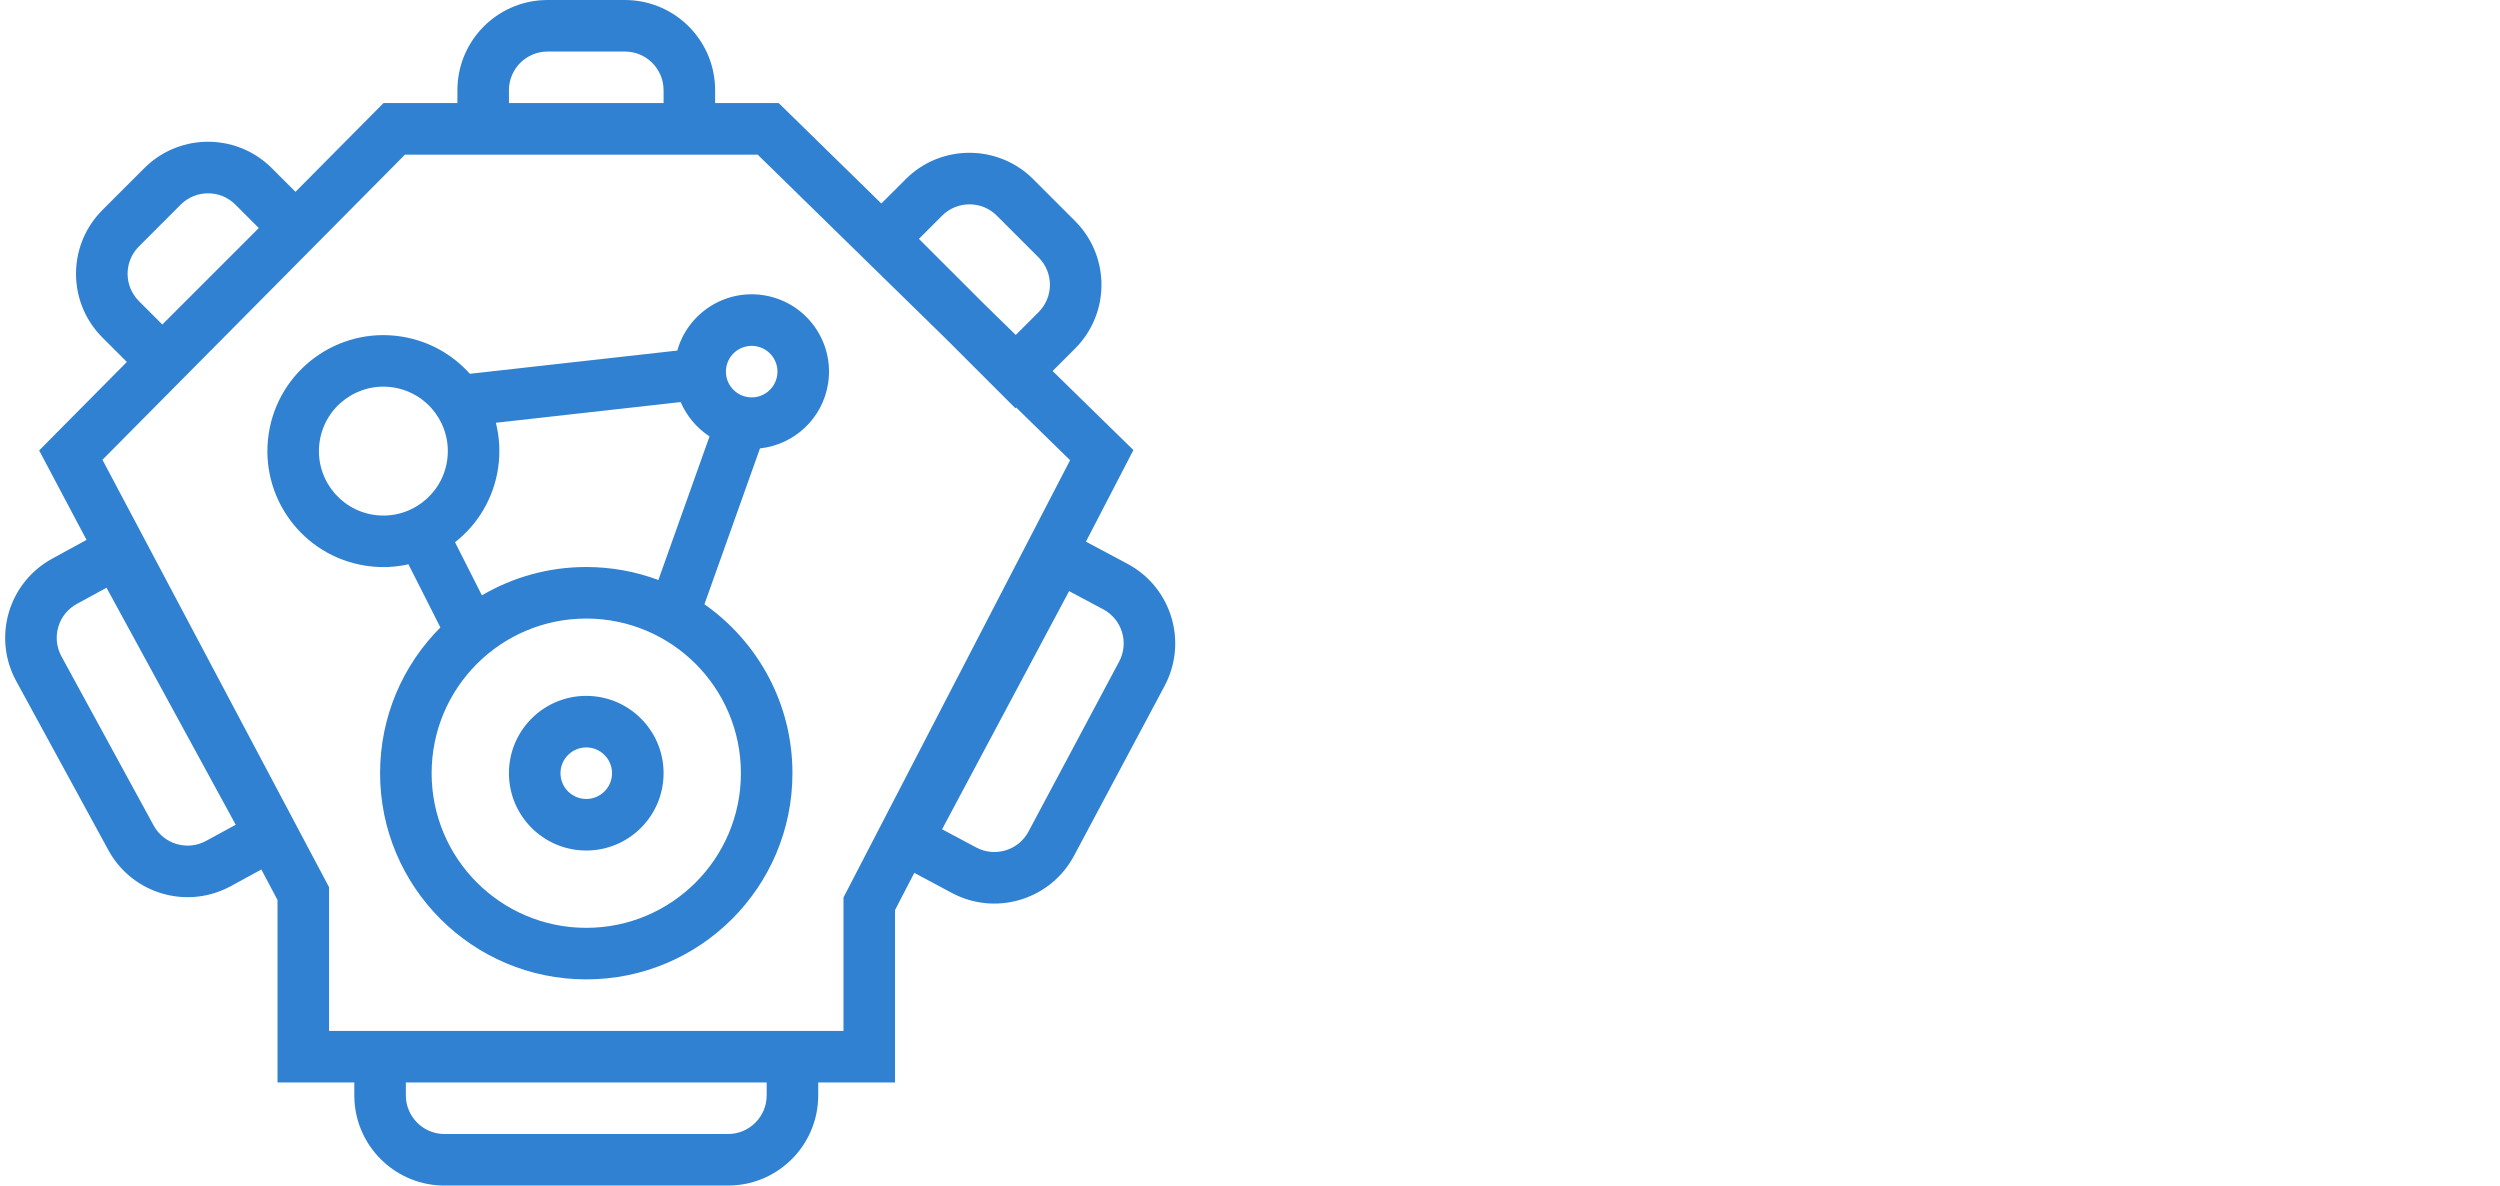 <?xml version="1.0" encoding="UTF-8"?> <svg xmlns="http://www.w3.org/2000/svg" width="97" height="46" viewBox="0 0 97 46" fill="none"><g clip-path="url(#clip0_170_730)"><path d="M24.247 0L24.427 0.005C26.217 0.096 27.652 1.53 27.742 3.32L27.747 3.5V4H30.214L34.196 7.896L35.141 6.953L35.27 6.829C36.599 5.628 38.629 5.628 39.959 6.829L40.09 6.953L41.712 8.575L41.836 8.706C43.037 10.036 43.037 12.065 41.836 13.395L41.712 13.524L40.841 14.396L43.976 17.462L42.134 21.016L43.745 21.875L43.902 21.964C45.439 22.886 46.029 24.827 45.268 26.449L45.188 26.61L41.671 33.205L41.582 33.361C40.629 34.949 38.588 35.528 36.935 34.647L35.475 33.867L34.727 35.31V42H31.747V42.5L31.742 42.68C31.652 44.47 30.217 45.904 28.427 45.995L28.247 46H17.247L17.067 45.995C15.277 45.905 13.842 44.47 13.752 42.68L13.747 42.5V42H10.767V34.919L10.14 33.736L8.953 34.384L8.793 34.465C7.178 35.242 5.231 34.669 4.295 33.141L4.205 32.985L0.628 26.424L0.546 26.264C-0.231 24.649 0.342 22.702 1.87 21.766L2.025 21.676L3.358 20.948L1.519 17.477L4.922 14.044L3.976 13.098L3.851 12.967C2.649 11.637 2.649 9.608 3.851 8.278L3.976 8.147L5.598 6.525L5.728 6.401C7.057 5.2 9.086 5.2 10.416 6.401L10.547 6.525L11.465 7.443L14.879 4H17.747V3.5L17.752 3.32C17.843 1.53 19.277 0.095 21.067 0.005L21.247 0H24.247ZM15.747 42.5C15.747 43.328 16.419 44 17.247 44H28.247C29.075 44 29.747 43.328 29.747 42.5V42H15.747V42.5ZM3.975 17.84L12.65 34.202L12.767 34.422V40H32.727V34.822L41.519 17.856L39.427 15.81L39.398 15.84L36.694 13.137L29.398 6H15.713L3.975 17.84ZM26.279 13.602C26.684 12.165 28.106 11.222 29.619 11.453C31.257 11.704 32.381 13.234 32.131 14.872C31.921 16.247 30.808 17.256 29.487 17.398L27.332 23.446C29.396 24.893 30.747 27.288 30.747 30C30.747 34.418 27.165 38 22.747 38C18.329 38 14.747 34.418 14.747 30C14.747 27.792 15.641 25.792 17.087 24.345L15.848 21.895C15.32 22.013 14.762 22.038 14.195 21.951C11.739 21.576 10.051 19.28 10.427 16.823C10.802 14.367 13.098 12.679 15.555 13.055C16.63 13.219 17.558 13.751 18.23 14.503L26.279 13.602ZM22.747 24C19.433 24 16.747 26.686 16.747 30C16.747 33.314 19.433 36 22.747 36C26.061 36 28.747 33.314 28.747 30C28.747 26.686 26.061 24 22.747 24ZM36.553 32.176L37.877 32.882C38.608 33.272 39.517 32.995 39.906 32.264L43.423 25.67C43.812 24.939 43.535 24.03 42.805 23.641L41.481 22.935L36.553 32.176ZM22.747 27C24.404 27 25.747 28.343 25.747 30C25.747 31.657 24.404 33 22.747 33C21.09 33 19.747 31.657 19.747 30C19.747 28.343 21.09 27 22.747 27ZM2.982 23.432C2.255 23.828 1.987 24.74 2.384 25.467L5.961 32.028C6.357 32.755 7.269 33.023 7.996 32.627L9.146 32L4.133 22.804L2.982 23.432ZM22.747 29C22.195 29 21.747 29.448 21.747 30C21.747 30.552 22.195 31 22.747 31C23.299 31 23.747 30.552 23.747 30C23.747 29.448 23.299 29 22.747 29ZM19.239 16.403C19.382 16.968 19.417 17.57 19.323 18.183C19.143 19.359 18.523 20.358 17.655 21.039L18.698 23.1C19.886 22.401 21.27 22 22.747 22C23.731 22 24.674 22.179 25.545 22.504L27.53 16.932C27.032 16.607 26.643 16.142 26.41 15.6L19.239 16.403ZM15.253 15.031C13.888 14.823 12.612 15.76 12.403 17.125C12.195 18.49 13.132 19.766 14.497 19.975C15.862 20.183 17.138 19.246 17.347 17.881C17.555 16.516 16.618 15.24 15.253 15.031ZM29.316 13.431C28.77 13.347 28.26 13.722 28.177 14.268C28.093 14.813 28.469 15.324 29.015 15.407C29.561 15.491 30.071 15.115 30.154 14.569C30.237 14.024 29.862 13.514 29.316 13.431ZM38.676 8.367C38.09 7.782 37.141 7.782 36.555 8.367L35.654 9.268L38.134 11.747L39.411 12.996L40.298 12.11C40.883 11.524 40.883 10.575 40.298 9.989L38.676 8.367ZM9.133 7.939C8.547 7.354 7.597 7.354 7.012 7.939L5.39 9.562C4.804 10.147 4.804 11.097 5.39 11.683L6.298 12.591L10.041 8.848L9.133 7.939ZM21.247 2C20.419 2 19.747 2.672 19.747 3.5V4H25.747V3.5C25.747 2.672 25.075 2 24.247 2H21.247Z" fill="#3081D1"></path></g><defs><clipPath id="clip0_170_730"><rect width="96" height="46" fill="white" transform="translate(0.2)"></rect></clipPath></defs></svg> 